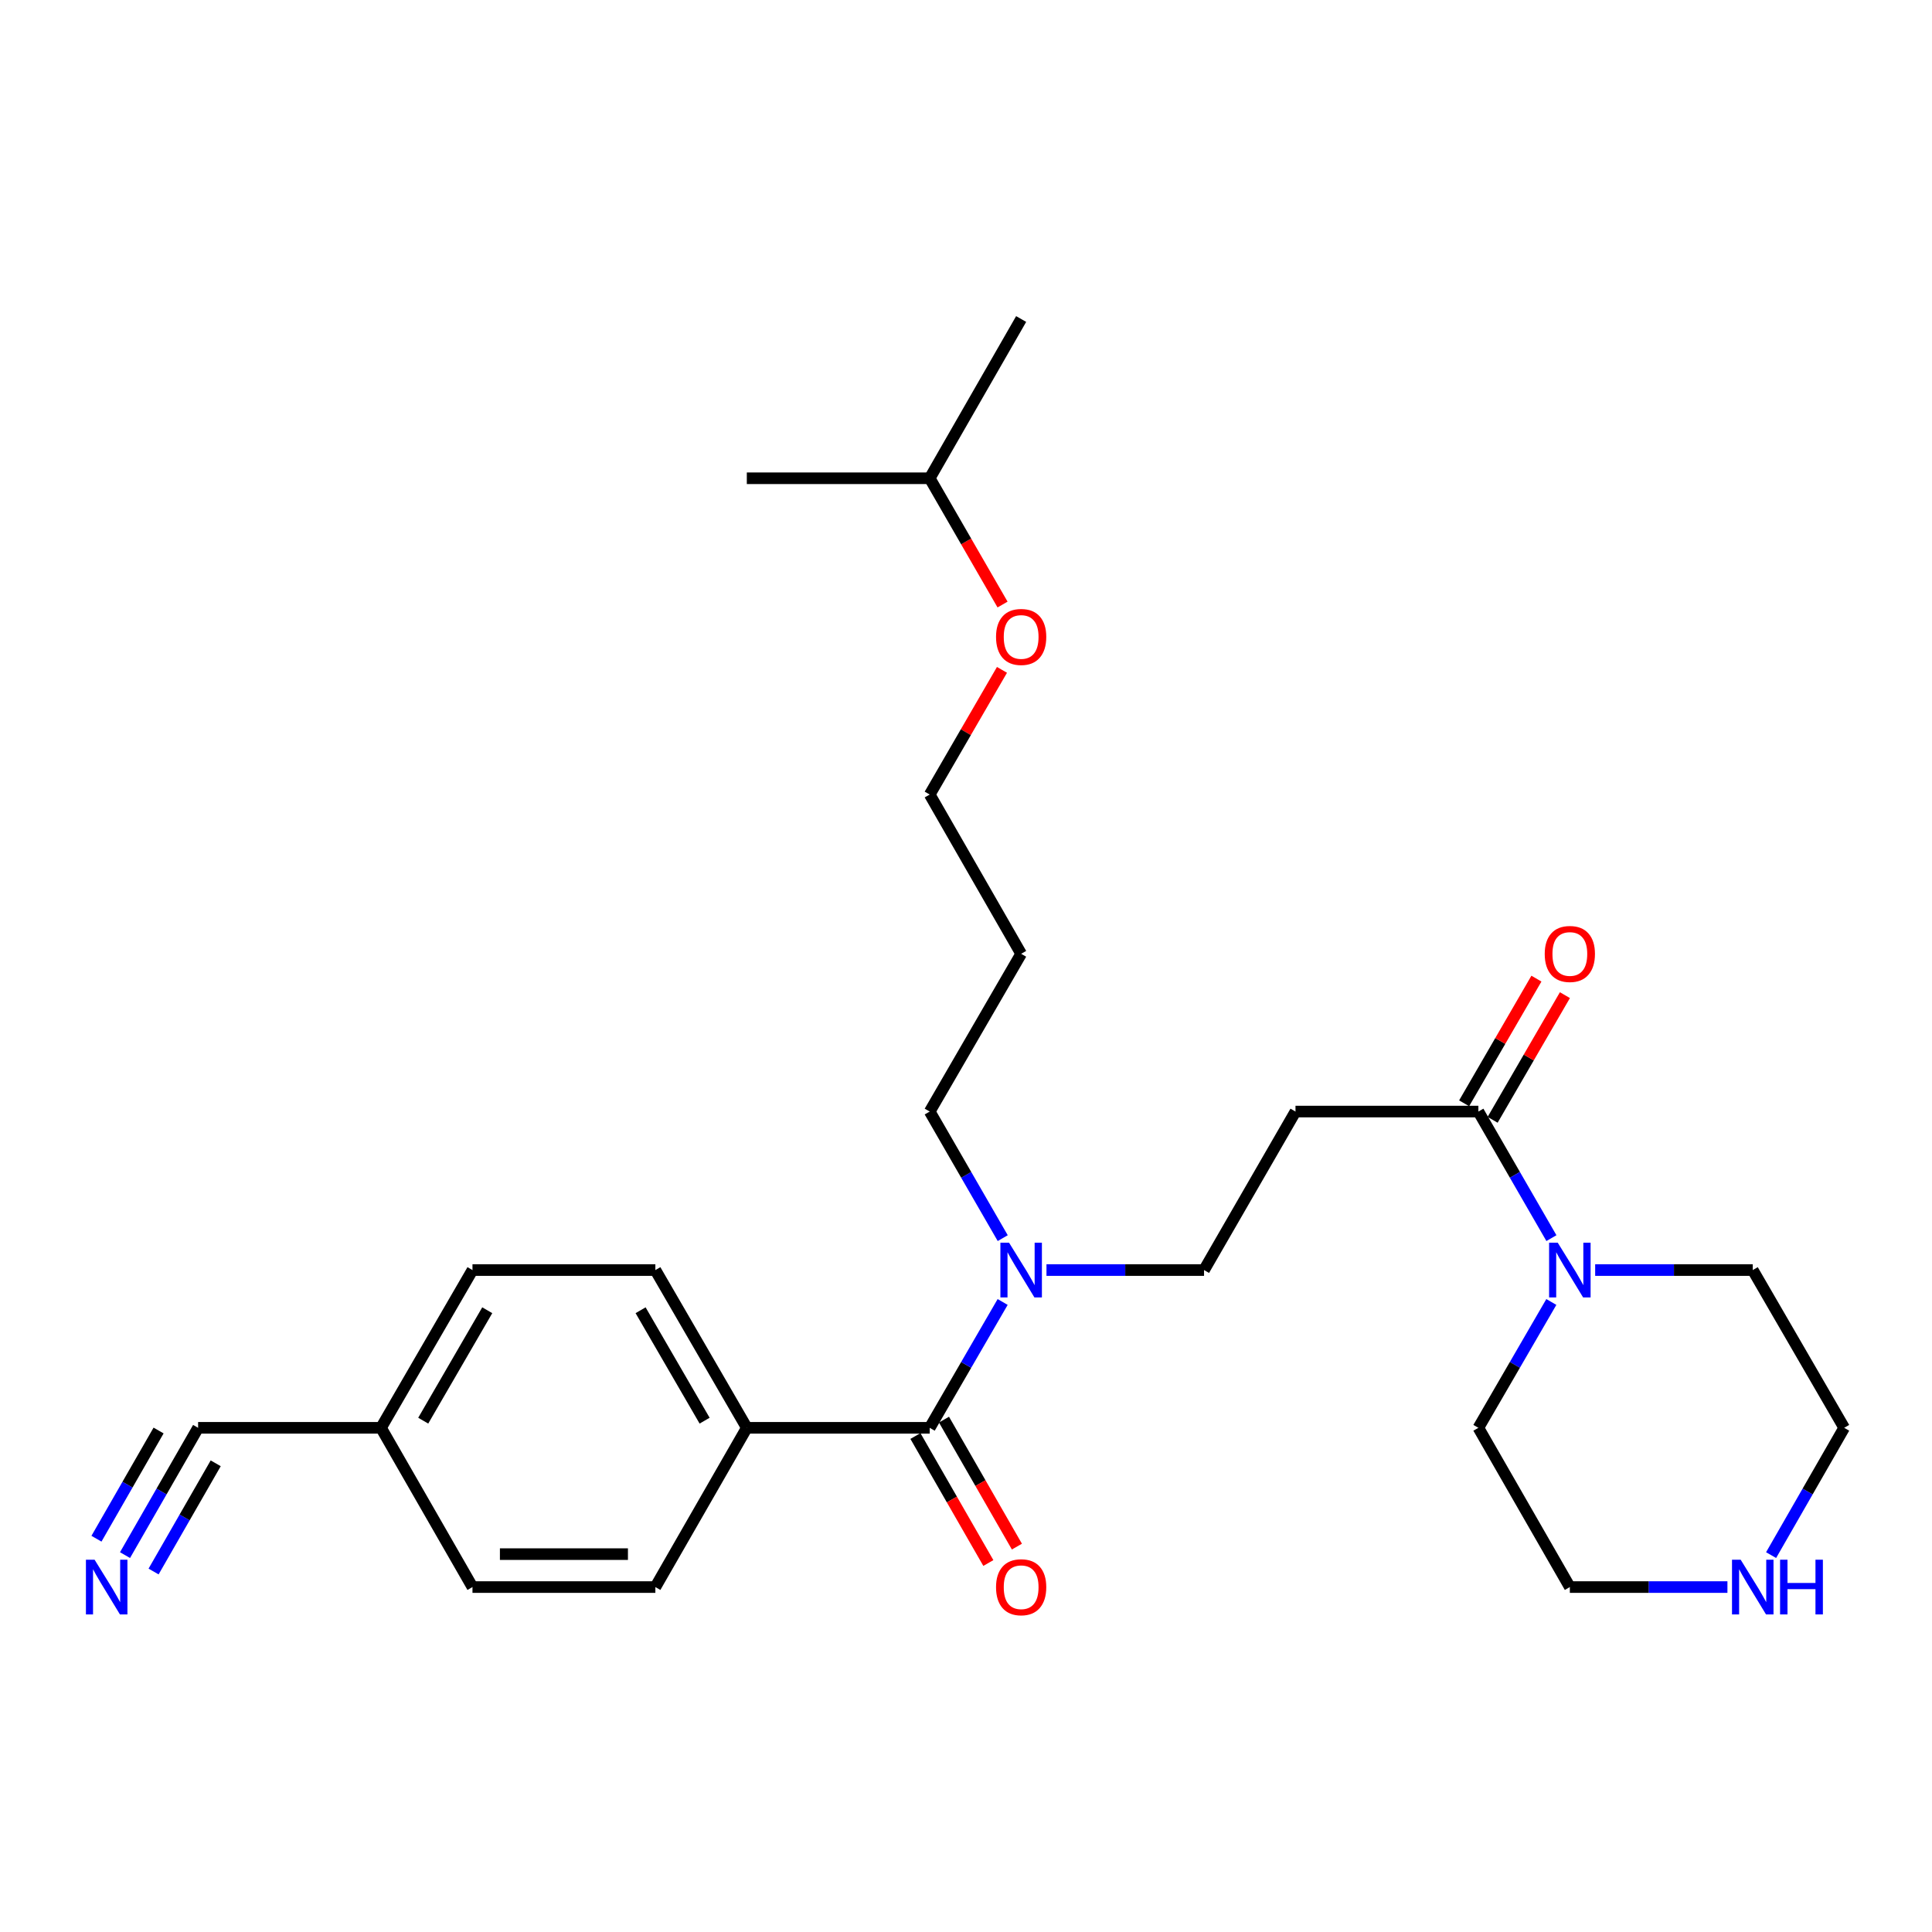 <?xml version='1.0' encoding='iso-8859-1'?>
<svg version='1.1' baseProfile='full'
              xmlns='http://www.w3.org/2000/svg'
                      xmlns:rdkit='http://www.rdkit.org/xml'
                      xmlns:xlink='http://www.w3.org/1999/xlink'
                  xml:space='preserve'
width='1000px' height='1000px' viewBox='0 0 1000 1000'>
<!-- END OF HEADER -->
<rect style='opacity:1.0;fill:#FFFFFF;stroke:none' width='1000' height='1000' x='0' y='0'> </rect>
<path class='bond-4' d='M 481.215,739.034 L 500.093,706.468' style='fill:none;fill-rule:evenodd;stroke:#000000;stroke-width:6px;stroke-linecap:butt;stroke-linejoin:miter;stroke-opacity:1' />
<path class='bond-4' d='M 500.093,706.468 L 518.971,673.901' style='fill:none;fill-rule:evenodd;stroke:#0000FF;stroke-width:6px;stroke-linecap:butt;stroke-linejoin:miter;stroke-opacity:1' />
<path class='bond-6' d='M 481.215,739.034 L 386.551,739.034' style='fill:none;fill-rule:evenodd;stroke:#000000;stroke-width:6px;stroke-linecap:butt;stroke-linejoin:miter;stroke-opacity:1' />
<path class='bond-8' d='M 473.824,743.278 L 492.696,776.144' style='fill:none;fill-rule:evenodd;stroke:#000000;stroke-width:6px;stroke-linecap:butt;stroke-linejoin:miter;stroke-opacity:1' />
<path class='bond-8' d='M 492.696,776.144 L 511.569,809.011' style='fill:none;fill-rule:evenodd;stroke:#FF0000;stroke-width:6px;stroke-linecap:butt;stroke-linejoin:miter;stroke-opacity:1' />
<path class='bond-8' d='M 488.607,734.79 L 507.479,767.656' style='fill:none;fill-rule:evenodd;stroke:#000000;stroke-width:6px;stroke-linecap:butt;stroke-linejoin:miter;stroke-opacity:1' />
<path class='bond-8' d='M 507.479,767.656 L 526.351,800.522' style='fill:none;fill-rule:evenodd;stroke:#FF0000;stroke-width:6px;stroke-linecap:butt;stroke-linejoin:miter;stroke-opacity:1' />
<path class='bond-0' d='M 765.208,575.342 L 670.544,575.342' style='fill:none;fill-rule:evenodd;stroke:#000000;stroke-width:6px;stroke-linecap:butt;stroke-linejoin:miter;stroke-opacity:1' />
<path class='bond-1' d='M 765.208,575.342 L 784.11,608.098' style='fill:none;fill-rule:evenodd;stroke:#000000;stroke-width:6px;stroke-linecap:butt;stroke-linejoin:miter;stroke-opacity:1' />
<path class='bond-1' d='M 784.11,608.098 L 803.012,640.854' style='fill:none;fill-rule:evenodd;stroke:#0000FF;stroke-width:6px;stroke-linecap:butt;stroke-linejoin:miter;stroke-opacity:1' />
<path class='bond-10' d='M 772.581,579.617 L 791.289,547.35' style='fill:none;fill-rule:evenodd;stroke:#000000;stroke-width:6px;stroke-linecap:butt;stroke-linejoin:miter;stroke-opacity:1' />
<path class='bond-10' d='M 791.289,547.35 L 809.997,515.084' style='fill:none;fill-rule:evenodd;stroke:#FF0000;stroke-width:6px;stroke-linecap:butt;stroke-linejoin:miter;stroke-opacity:1' />
<path class='bond-10' d='M 757.834,571.066 L 776.542,538.8' style='fill:none;fill-rule:evenodd;stroke:#000000;stroke-width:6px;stroke-linecap:butt;stroke-linejoin:miter;stroke-opacity:1' />
<path class='bond-10' d='M 776.542,538.8 L 795.25,506.534' style='fill:none;fill-rule:evenodd;stroke:#FF0000;stroke-width:6px;stroke-linecap:butt;stroke-linejoin:miter;stroke-opacity:1' />
<path class='bond-16' d='M 825.656,657.382 L 866.439,657.382' style='fill:none;fill-rule:evenodd;stroke:#0000FF;stroke-width:6px;stroke-linecap:butt;stroke-linejoin:miter;stroke-opacity:1' />
<path class='bond-16' d='M 866.439,657.382 L 907.223,657.382' style='fill:none;fill-rule:evenodd;stroke:#000000;stroke-width:6px;stroke-linecap:butt;stroke-linejoin:miter;stroke-opacity:1' />
<path class='bond-17' d='M 802.971,673.901 L 784.089,706.468' style='fill:none;fill-rule:evenodd;stroke:#0000FF;stroke-width:6px;stroke-linecap:butt;stroke-linejoin:miter;stroke-opacity:1' />
<path class='bond-17' d='M 784.089,706.468 L 765.208,739.034' style='fill:none;fill-rule:evenodd;stroke:#000000;stroke-width:6px;stroke-linecap:butt;stroke-linejoin:miter;stroke-opacity:1' />
<path class='bond-2' d='M 670.544,575.342 L 623.211,657.382' style='fill:none;fill-rule:evenodd;stroke:#000000;stroke-width:6px;stroke-linecap:butt;stroke-linejoin:miter;stroke-opacity:1' />
<path class='bond-3' d='M 64.71,804.926 L 83.625,771.98' style='fill:none;fill-rule:evenodd;stroke:#0000FF;stroke-width:6px;stroke-linecap:butt;stroke-linejoin:miter;stroke-opacity:1' />
<path class='bond-3' d='M 83.625,771.98 L 102.54,739.034' style='fill:none;fill-rule:evenodd;stroke:#000000;stroke-width:6px;stroke-linecap:butt;stroke-linejoin:miter;stroke-opacity:1' />
<path class='bond-3' d='M 79.494,813.414 L 95.571,785.409' style='fill:none;fill-rule:evenodd;stroke:#0000FF;stroke-width:6px;stroke-linecap:butt;stroke-linejoin:miter;stroke-opacity:1' />
<path class='bond-3' d='M 95.571,785.409 L 111.649,757.405' style='fill:none;fill-rule:evenodd;stroke:#000000;stroke-width:6px;stroke-linecap:butt;stroke-linejoin:miter;stroke-opacity:1' />
<path class='bond-3' d='M 49.927,796.439 L 66.005,768.435' style='fill:none;fill-rule:evenodd;stroke:#0000FF;stroke-width:6px;stroke-linecap:butt;stroke-linejoin:miter;stroke-opacity:1' />
<path class='bond-3' d='M 66.005,768.435 L 82.082,740.431' style='fill:none;fill-rule:evenodd;stroke:#000000;stroke-width:6px;stroke-linecap:butt;stroke-linejoin:miter;stroke-opacity:1' />
<path class='bond-7' d='M 541.654,657.382 L 582.433,657.382' style='fill:none;fill-rule:evenodd;stroke:#0000FF;stroke-width:6px;stroke-linecap:butt;stroke-linejoin:miter;stroke-opacity:1' />
<path class='bond-7' d='M 582.433,657.382 L 623.211,657.382' style='fill:none;fill-rule:evenodd;stroke:#000000;stroke-width:6px;stroke-linecap:butt;stroke-linejoin:miter;stroke-opacity:1' />
<path class='bond-19' d='M 519.012,640.854 L 500.113,608.098' style='fill:none;fill-rule:evenodd;stroke:#0000FF;stroke-width:6px;stroke-linecap:butt;stroke-linejoin:miter;stroke-opacity:1' />
<path class='bond-19' d='M 500.113,608.098 L 481.215,575.342' style='fill:none;fill-rule:evenodd;stroke:#000000;stroke-width:6px;stroke-linecap:butt;stroke-linejoin:miter;stroke-opacity:1' />
<path class='bond-5' d='M 102.54,739.034 L 197.213,739.034' style='fill:none;fill-rule:evenodd;stroke:#000000;stroke-width:6px;stroke-linecap:butt;stroke-linejoin:miter;stroke-opacity:1' />
<path class='bond-11' d='M 386.551,739.034 L 339.219,657.382' style='fill:none;fill-rule:evenodd;stroke:#000000;stroke-width:6px;stroke-linecap:butt;stroke-linejoin:miter;stroke-opacity:1' />
<path class='bond-11' d='M 364.704,735.335 L 331.571,678.179' style='fill:none;fill-rule:evenodd;stroke:#000000;stroke-width:6px;stroke-linecap:butt;stroke-linejoin:miter;stroke-opacity:1' />
<path class='bond-12' d='M 386.551,739.034 L 339.219,821.463' style='fill:none;fill-rule:evenodd;stroke:#000000;stroke-width:6px;stroke-linecap:butt;stroke-linejoin:miter;stroke-opacity:1' />
<path class='bond-9' d='M 894.116,821.463 L 853.333,821.463' style='fill:none;fill-rule:evenodd;stroke:#0000FF;stroke-width:6px;stroke-linecap:butt;stroke-linejoin:miter;stroke-opacity:1' />
<path class='bond-9' d='M 853.333,821.463 L 812.549,821.463' style='fill:none;fill-rule:evenodd;stroke:#000000;stroke-width:6px;stroke-linecap:butt;stroke-linejoin:miter;stroke-opacity:1' />
<path class='bond-28' d='M 916.716,804.926 L 935.631,771.98' style='fill:none;fill-rule:evenodd;stroke:#0000FF;stroke-width:6px;stroke-linecap:butt;stroke-linejoin:miter;stroke-opacity:1' />
<path class='bond-28' d='M 935.631,771.98 L 954.545,739.034' style='fill:none;fill-rule:evenodd;stroke:#000000;stroke-width:6px;stroke-linecap:butt;stroke-linejoin:miter;stroke-opacity:1' />
<path class='bond-15' d='M 339.219,657.382 L 244.555,657.382' style='fill:none;fill-rule:evenodd;stroke:#000000;stroke-width:6px;stroke-linecap:butt;stroke-linejoin:miter;stroke-opacity:1' />
<path class='bond-14' d='M 339.219,821.463 L 244.555,821.463' style='fill:none;fill-rule:evenodd;stroke:#000000;stroke-width:6px;stroke-linecap:butt;stroke-linejoin:miter;stroke-opacity:1' />
<path class='bond-14' d='M 325.019,804.416 L 258.754,804.416' style='fill:none;fill-rule:evenodd;stroke:#000000;stroke-width:6px;stroke-linecap:butt;stroke-linejoin:miter;stroke-opacity:1' />
<path class='bond-13' d='M 197.213,739.034 L 244.555,821.463' style='fill:none;fill-rule:evenodd;stroke:#000000;stroke-width:6px;stroke-linecap:butt;stroke-linejoin:miter;stroke-opacity:1' />
<path class='bond-27' d='M 197.213,739.034 L 244.555,657.382' style='fill:none;fill-rule:evenodd;stroke:#000000;stroke-width:6px;stroke-linecap:butt;stroke-linejoin:miter;stroke-opacity:1' />
<path class='bond-27' d='M 219.061,735.336 L 252.201,678.18' style='fill:none;fill-rule:evenodd;stroke:#000000;stroke-width:6px;stroke-linecap:butt;stroke-linejoin:miter;stroke-opacity:1' />
<path class='bond-20' d='M 907.223,657.382 L 954.545,739.034' style='fill:none;fill-rule:evenodd;stroke:#000000;stroke-width:6px;stroke-linecap:butt;stroke-linejoin:miter;stroke-opacity:1' />
<path class='bond-21' d='M 765.208,739.034 L 812.549,821.463' style='fill:none;fill-rule:evenodd;stroke:#000000;stroke-width:6px;stroke-linecap:butt;stroke-linejoin:miter;stroke-opacity:1' />
<path class='bond-18' d='M 528.547,493.689 L 481.215,575.342' style='fill:none;fill-rule:evenodd;stroke:#000000;stroke-width:6px;stroke-linecap:butt;stroke-linejoin:miter;stroke-opacity:1' />
<path class='bond-23' d='M 528.547,493.689 L 481.215,411.251' style='fill:none;fill-rule:evenodd;stroke:#000000;stroke-width:6px;stroke-linecap:butt;stroke-linejoin:miter;stroke-opacity:1' />
<path class='bond-22' d='M 518.623,346.719 L 499.919,378.985' style='fill:none;fill-rule:evenodd;stroke:#FF0000;stroke-width:6px;stroke-linecap:butt;stroke-linejoin:miter;stroke-opacity:1' />
<path class='bond-22' d='M 499.919,378.985 L 481.215,411.251' style='fill:none;fill-rule:evenodd;stroke:#000000;stroke-width:6px;stroke-linecap:butt;stroke-linejoin:miter;stroke-opacity:1' />
<path class='bond-24' d='M 518.92,312.911 L 500.068,280.23' style='fill:none;fill-rule:evenodd;stroke:#FF0000;stroke-width:6px;stroke-linecap:butt;stroke-linejoin:miter;stroke-opacity:1' />
<path class='bond-24' d='M 500.068,280.23 L 481.215,247.549' style='fill:none;fill-rule:evenodd;stroke:#000000;stroke-width:6px;stroke-linecap:butt;stroke-linejoin:miter;stroke-opacity:1' />
<path class='bond-25' d='M 481.215,247.549 L 386.551,247.549' style='fill:none;fill-rule:evenodd;stroke:#000000;stroke-width:6px;stroke-linecap:butt;stroke-linejoin:miter;stroke-opacity:1' />
<path class='bond-26' d='M 481.215,247.549 L 528.547,165.121' style='fill:none;fill-rule:evenodd;stroke:#000000;stroke-width:6px;stroke-linecap:butt;stroke-linejoin:miter;stroke-opacity:1' />
<path  class='atom-2' d='M 806.289 643.222
L 815.569 658.222
Q 816.489 659.702, 817.969 662.382
Q 819.449 665.062, 819.529 665.222
L 819.529 643.222
L 823.289 643.222
L 823.289 671.542
L 819.409 671.542
L 809.449 655.142
Q 808.289 653.222, 807.049 651.022
Q 805.849 648.822, 805.489 648.142
L 805.489 671.542
L 801.809 671.542
L 801.809 643.222
L 806.289 643.222
' fill='#0000FF'/>
<path  class='atom-4' d='M 48.957 807.303
L 58.237 822.303
Q 59.157 823.783, 60.637 826.463
Q 62.117 829.143, 62.197 829.303
L 62.197 807.303
L 65.957 807.303
L 65.957 835.623
L 62.077 835.623
L 52.117 819.223
Q 50.957 817.303, 49.717 815.103
Q 48.517 812.903, 48.157 812.223
L 48.157 835.623
L 44.477 835.623
L 44.477 807.303
L 48.957 807.303
' fill='#0000FF'/>
<path  class='atom-5' d='M 522.287 643.222
L 531.567 658.222
Q 532.487 659.702, 533.967 662.382
Q 535.447 665.062, 535.527 665.222
L 535.527 643.222
L 539.287 643.222
L 539.287 671.542
L 535.407 671.542
L 525.447 655.142
Q 524.287 653.222, 523.047 651.022
Q 521.847 648.822, 521.487 648.142
L 521.487 671.542
L 517.807 671.542
L 517.807 643.222
L 522.287 643.222
' fill='#0000FF'/>
<path  class='atom-9' d='M 515.547 821.543
Q 515.547 814.743, 518.907 810.943
Q 522.267 807.143, 528.547 807.143
Q 534.827 807.143, 538.187 810.943
Q 541.547 814.743, 541.547 821.543
Q 541.547 828.423, 538.147 832.343
Q 534.747 836.223, 528.547 836.223
Q 522.307 836.223, 518.907 832.343
Q 515.547 828.463, 515.547 821.543
M 528.547 833.023
Q 532.867 833.023, 535.187 830.143
Q 537.547 827.223, 537.547 821.543
Q 537.547 815.983, 535.187 813.183
Q 532.867 810.343, 528.547 810.343
Q 524.227 810.343, 521.867 813.143
Q 519.547 815.943, 519.547 821.543
Q 519.547 827.263, 521.867 830.143
Q 524.227 833.023, 528.547 833.023
' fill='#FF0000'/>
<path  class='atom-10' d='M 900.963 807.303
L 910.243 822.303
Q 911.163 823.783, 912.643 826.463
Q 914.123 829.143, 914.203 829.303
L 914.203 807.303
L 917.963 807.303
L 917.963 835.623
L 914.083 835.623
L 904.123 819.223
Q 902.963 817.303, 901.723 815.103
Q 900.523 812.903, 900.163 812.223
L 900.163 835.623
L 896.483 835.623
L 896.483 807.303
L 900.963 807.303
' fill='#0000FF'/>
<path  class='atom-10' d='M 921.363 807.303
L 925.203 807.303
L 925.203 819.343
L 939.683 819.343
L 939.683 807.303
L 943.523 807.303
L 943.523 835.623
L 939.683 835.623
L 939.683 822.543
L 925.203 822.543
L 925.203 835.623
L 921.363 835.623
L 921.363 807.303
' fill='#0000FF'/>
<path  class='atom-11' d='M 799.549 493.769
Q 799.549 486.969, 802.909 483.169
Q 806.269 479.369, 812.549 479.369
Q 818.829 479.369, 822.189 483.169
Q 825.549 486.969, 825.549 493.769
Q 825.549 500.649, 822.149 504.569
Q 818.749 508.449, 812.549 508.449
Q 806.309 508.449, 802.909 504.569
Q 799.549 500.689, 799.549 493.769
M 812.549 505.249
Q 816.869 505.249, 819.189 502.369
Q 821.549 499.449, 821.549 493.769
Q 821.549 488.209, 819.189 485.409
Q 816.869 482.569, 812.549 482.569
Q 808.229 482.569, 805.869 485.369
Q 803.549 488.169, 803.549 493.769
Q 803.549 499.489, 805.869 502.369
Q 808.229 505.249, 812.549 505.249
' fill='#FF0000'/>
<path  class='atom-23' d='M 515.547 329.679
Q 515.547 322.879, 518.907 319.079
Q 522.267 315.279, 528.547 315.279
Q 534.827 315.279, 538.187 319.079
Q 541.547 322.879, 541.547 329.679
Q 541.547 336.559, 538.147 340.479
Q 534.747 344.359, 528.547 344.359
Q 522.307 344.359, 518.907 340.479
Q 515.547 336.599, 515.547 329.679
M 528.547 341.159
Q 532.867 341.159, 535.187 338.279
Q 537.547 335.359, 537.547 329.679
Q 537.547 324.119, 535.187 321.319
Q 532.867 318.479, 528.547 318.479
Q 524.227 318.479, 521.867 321.279
Q 519.547 324.079, 519.547 329.679
Q 519.547 335.399, 521.867 338.279
Q 524.227 341.159, 528.547 341.159
' fill='#FF0000'/>
</svg>
